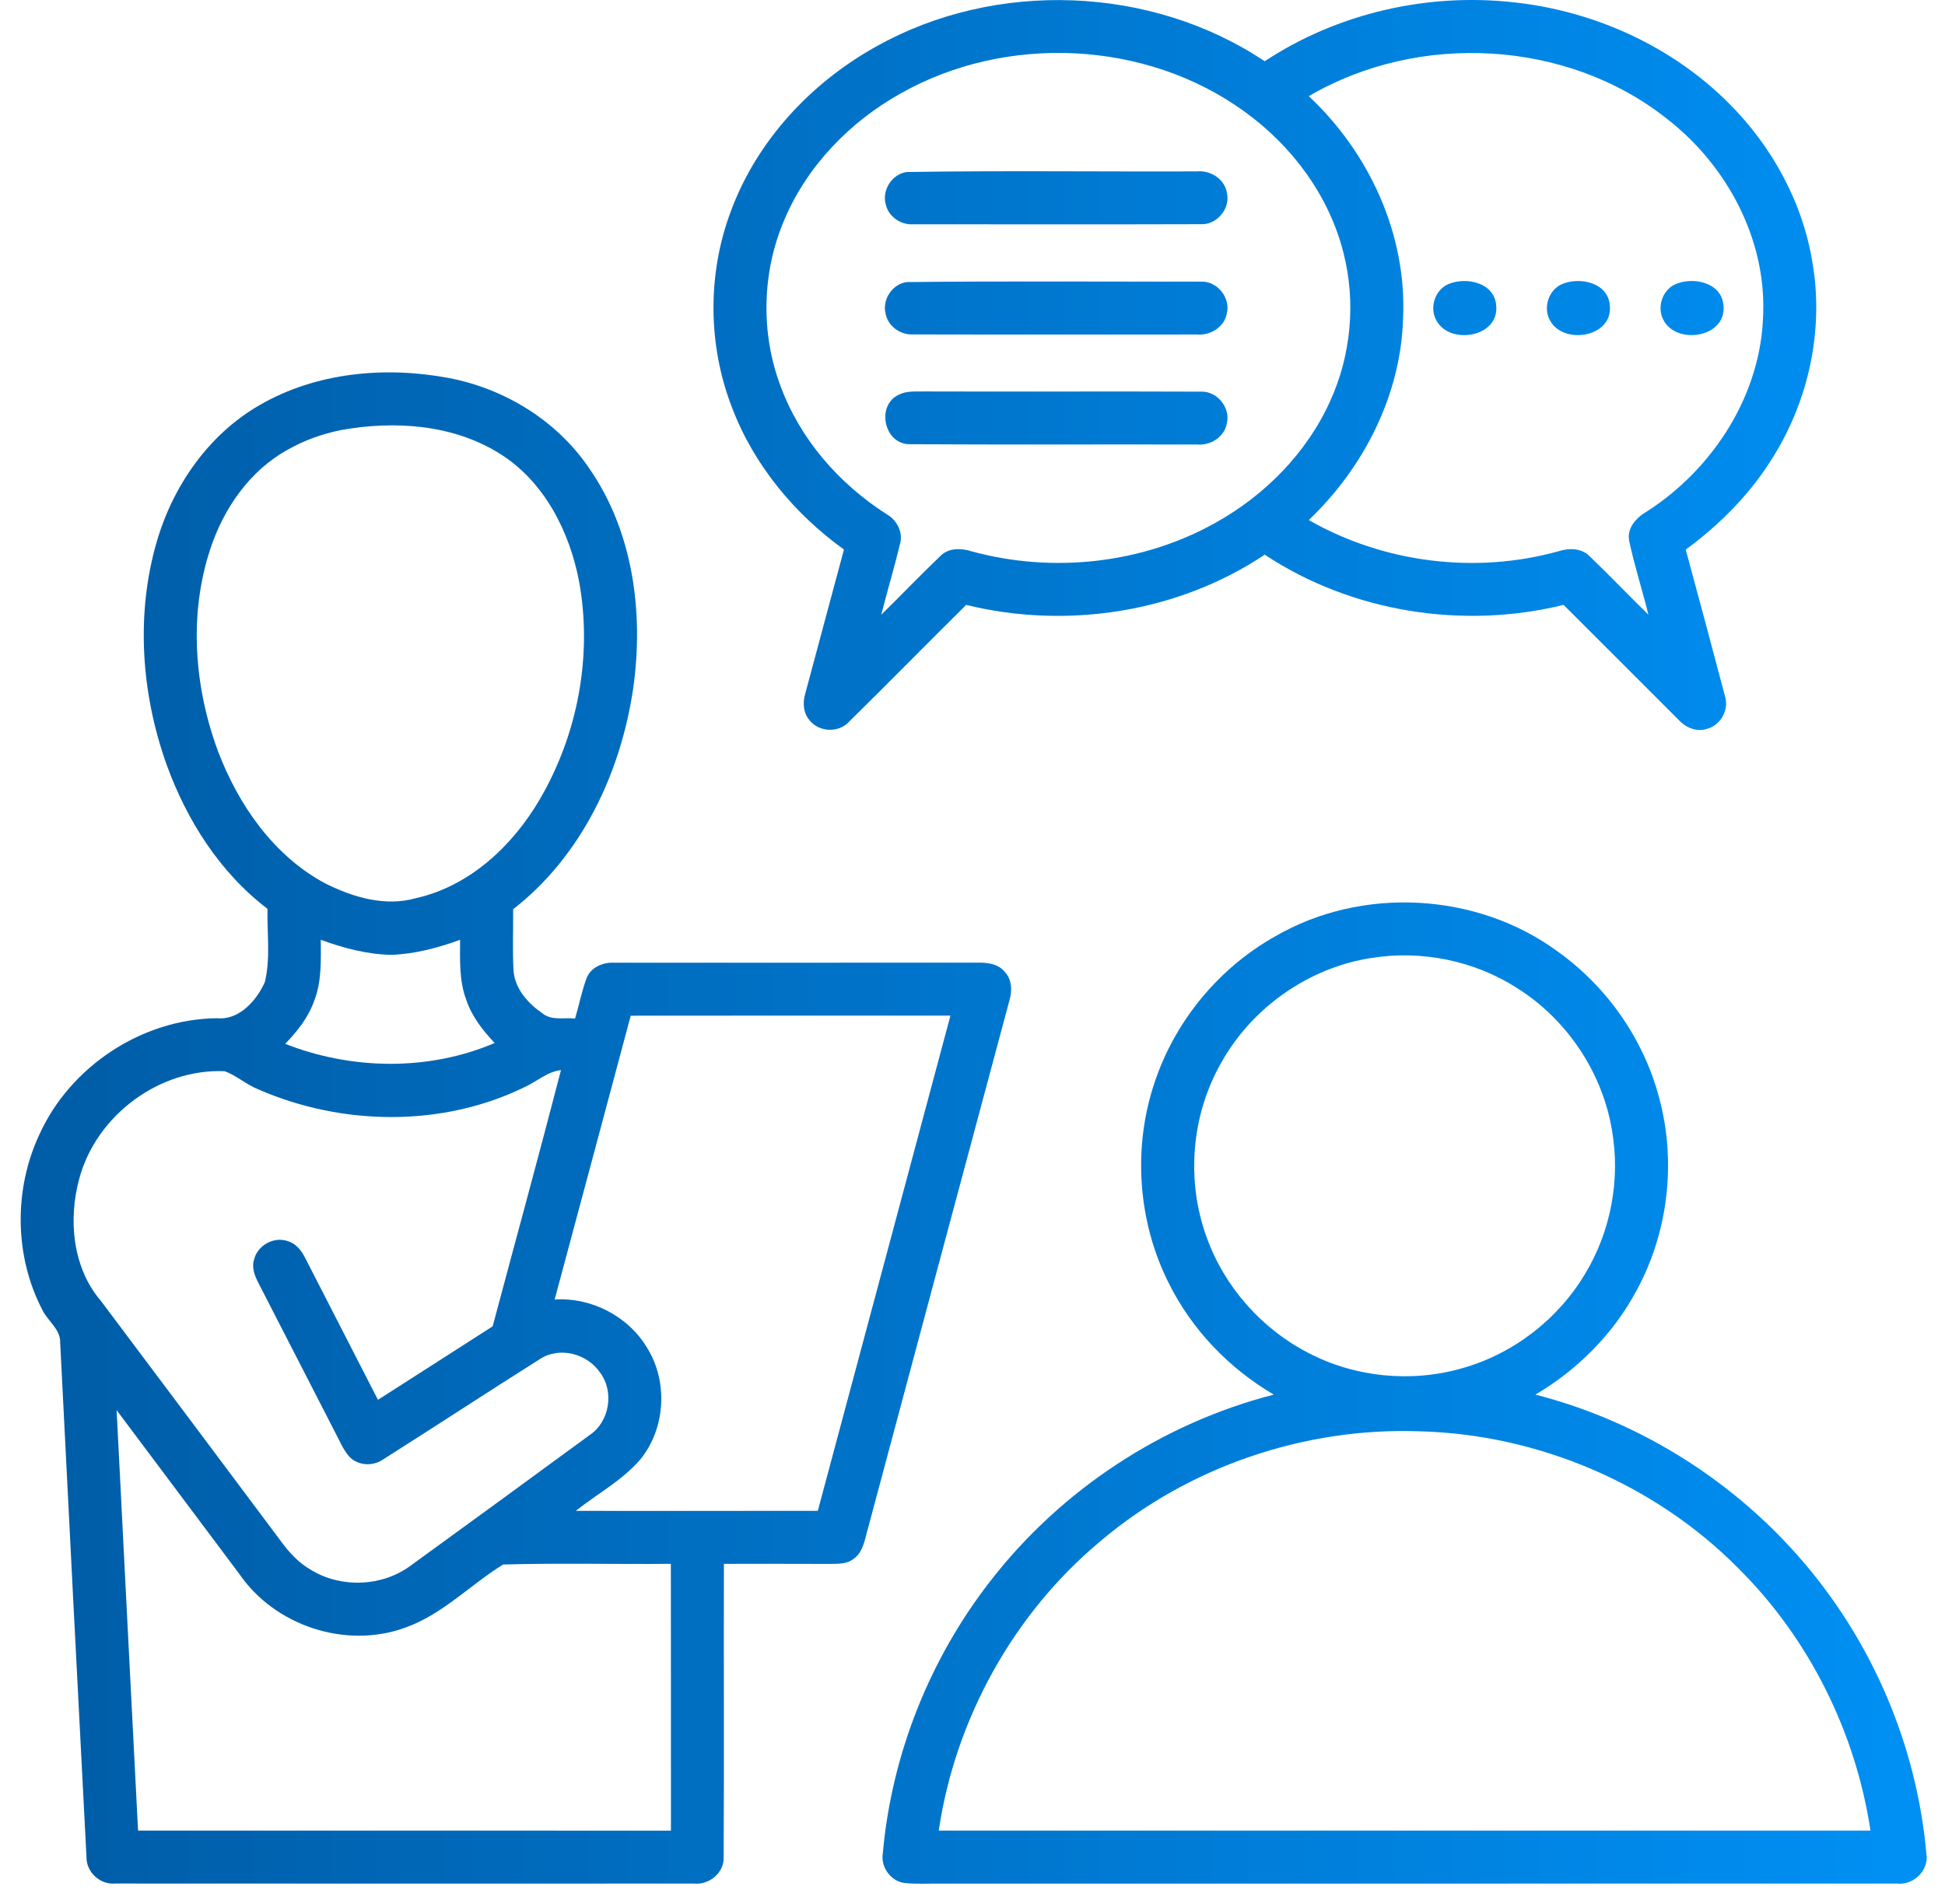 <svg xmlns="http://www.w3.org/2000/svg" width="47" height="46" viewBox="0 0 47 46" fill="none"><path d="M21.18 1.12C24.056 -0.491 27.818 -0.353 30.561 1.48C32.327 0.314 34.507 -0.181 36.605 0.059C38.533 0.271 40.403 1.117 41.778 2.497C42.83 3.545 43.576 4.916 43.805 6.39C44.066 7.981 43.707 9.651 42.86 11.019C42.318 11.91 41.574 12.664 40.735 13.279C41.052 14.455 41.371 15.632 41.681 16.811C41.793 17.144 41.577 17.532 41.237 17.613C40.993 17.688 40.737 17.582 40.571 17.401C39.641 16.473 38.714 15.542 37.783 14.615C35.345 15.214 32.663 14.792 30.562 13.402C28.467 14.799 25.782 15.213 23.347 14.615C22.399 15.554 21.462 16.507 20.512 17.443C20.262 17.714 19.789 17.69 19.563 17.403C19.41 17.226 19.392 16.975 19.459 16.758C19.772 15.598 20.08 14.437 20.394 13.278C19.201 12.419 18.221 11.241 17.694 9.861C17.103 8.349 17.089 6.622 17.661 5.103C18.29 3.399 19.601 1.994 21.18 1.12ZM21.765 2.257C20.54 2.941 19.508 4.003 18.957 5.302C18.413 6.564 18.376 8.034 18.859 9.321C19.33 10.609 20.276 11.691 21.427 12.425C21.676 12.567 21.831 12.866 21.746 13.151C21.609 13.721 21.44 14.283 21.296 14.852C21.772 14.387 22.231 13.905 22.712 13.445C22.912 13.233 23.223 13.239 23.481 13.322C25.437 13.856 27.604 13.624 29.376 12.629C30.566 11.965 31.574 10.947 32.139 9.7C32.648 8.588 32.769 7.303 32.466 6.117C32.121 4.732 31.221 3.522 30.07 2.694C27.693 0.97 24.314 0.817 21.765 2.257ZM31.626 2.324C33.085 3.687 33.995 5.663 33.905 7.675C33.857 9.533 32.959 11.296 31.626 12.565C33.431 13.599 35.645 13.876 37.65 13.322C37.911 13.236 38.225 13.236 38.426 13.453C38.904 13.911 39.36 14.39 39.833 14.852C39.686 14.255 39.495 13.668 39.368 13.066C39.306 12.748 39.554 12.495 39.807 12.351C41.41 11.316 42.563 9.521 42.606 7.588C42.675 5.757 41.72 3.991 40.293 2.88C37.876 0.953 34.278 0.767 31.626 2.324Z" fill="url(#paint0_linear_1996_105)"></path><path d="M21.912 4.156C24.248 4.119 26.587 4.15 28.923 4.141C29.25 4.109 29.593 4.324 29.648 4.661C29.736 5.042 29.402 5.441 29.011 5.417C26.695 5.424 24.378 5.42 22.062 5.419C21.761 5.438 21.466 5.229 21.402 4.932C21.309 4.59 21.558 4.202 21.912 4.156Z" fill="url(#paint1_linear_1996_105)"></path><path d="M21.926 6.815C24.289 6.79 26.655 6.807 29.02 6.805C29.415 6.786 29.744 7.198 29.644 7.58C29.581 7.907 29.245 8.111 28.924 8.082C26.639 8.081 24.353 8.086 22.068 8.08C21.762 8.098 21.459 7.886 21.4 7.58C21.312 7.236 21.569 6.849 21.926 6.815Z" fill="url(#paint2_linear_1996_105)"></path><path d="M34.977 6.874C35.415 6.673 36.125 6.824 36.156 7.394C36.222 8.152 35.031 8.342 34.71 7.743C34.539 7.443 34.668 7.025 34.977 6.874Z" fill="url(#paint3_linear_1996_105)"></path><path d="M37.721 6.875C38.16 6.672 38.873 6.823 38.902 7.396C38.967 8.154 37.769 8.342 37.453 7.738C37.287 7.439 37.415 7.026 37.721 6.875Z" fill="url(#paint4_linear_1996_105)"></path><path d="M40.457 6.88C40.897 6.668 41.623 6.82 41.648 7.401C41.708 8.159 40.509 8.34 40.197 7.733C40.036 7.439 40.159 7.034 40.457 6.88Z" fill="url(#paint5_linear_1996_105)"></path><path d="M6.273 9.788C7.638 8.997 9.301 8.845 10.833 9.131C12.188 9.386 13.453 10.159 14.232 11.307C15.303 12.839 15.559 14.812 15.301 16.631C15.003 18.669 14.052 20.687 12.4 21.968C12.404 22.466 12.381 22.965 12.41 23.462C12.447 23.898 12.762 24.246 13.107 24.483C13.329 24.666 13.634 24.582 13.897 24.609C13.995 24.279 14.058 23.939 14.181 23.617C14.293 23.361 14.583 23.244 14.849 23.261C17.772 23.259 20.695 23.262 23.617 23.259C23.849 23.255 24.11 23.281 24.27 23.471C24.454 23.657 24.465 23.939 24.391 24.177C23.251 28.427 22.11 32.676 20.975 36.926C20.897 37.184 20.867 37.498 20.626 37.665C20.464 37.793 20.248 37.784 20.053 37.787C19.2 37.783 18.346 37.785 17.493 37.785C17.487 40.151 17.5 42.518 17.487 44.883C17.495 45.255 17.134 45.547 16.773 45.51C12.109 45.511 7.445 45.513 2.78 45.509C2.42 45.54 2.086 45.236 2.09 44.874C1.874 40.727 1.663 36.581 1.454 32.434C1.461 32.111 1.152 31.918 1.023 31.648C0.346 30.35 0.331 28.738 0.95 27.415C1.697 25.764 3.434 24.617 5.25 24.602C5.78 24.653 6.203 24.172 6.4 23.728C6.54 23.151 6.451 22.547 6.464 21.958C5.314 21.084 4.512 19.819 4.025 18.472C3.41 16.749 3.275 14.826 3.796 13.061C4.191 11.722 5.05 10.491 6.273 9.788ZM8.221 10.395C7.784 10.486 7.357 10.636 6.969 10.857C6.04 11.361 5.403 12.283 5.08 13.271C4.557 14.855 4.695 16.609 5.271 18.159C5.763 19.449 6.609 20.671 7.847 21.338C8.519 21.678 9.306 21.914 10.055 21.7C11.353 21.408 12.389 20.434 13.045 19.311C13.96 17.745 14.319 15.846 13.995 14.059C13.768 12.852 13.161 11.651 12.101 10.976C10.961 10.25 9.522 10.155 8.221 10.395ZM7.596 24.172C7.456 24.576 7.187 24.917 6.892 25.221C8.498 25.852 10.359 25.883 11.954 25.2C11.663 24.896 11.4 24.555 11.265 24.152C11.092 23.69 11.117 23.19 11.118 22.707C10.582 22.902 10.023 23.051 9.451 23.071C8.868 23.058 8.297 22.907 7.752 22.707C7.753 23.197 7.776 23.706 7.596 24.172ZM15.241 24.541C14.629 26.827 14.018 29.113 13.403 31.398C14.289 31.342 15.181 31.8 15.637 32.565C16.148 33.383 16.083 34.518 15.47 35.266C15.034 35.772 14.432 36.092 13.913 36.505C15.864 36.506 17.813 36.507 19.762 36.504C20.829 32.516 21.901 28.528 22.967 24.539C20.391 24.54 17.816 24.537 15.241 24.541ZM1.921 28.458C1.644 29.449 1.747 30.626 2.437 31.43C3.886 33.359 5.332 35.29 6.777 37.223C6.981 37.506 7.224 37.77 7.533 37.942C8.257 38.375 9.229 38.334 9.911 37.837C11.361 36.786 12.807 35.729 14.251 34.671C14.732 34.348 14.848 33.621 14.498 33.161C14.188 32.706 13.521 32.528 13.049 32.836C11.779 33.637 10.524 34.461 9.256 35.263C9.008 35.436 8.642 35.414 8.435 35.189C8.287 35.018 8.204 34.805 8.099 34.609C7.479 33.4 6.858 32.191 6.237 30.984C6.152 30.816 6.079 30.624 6.139 30.436C6.22 30.084 6.632 29.862 6.97 29.993C7.164 30.055 7.29 30.226 7.378 30.401C7.961 31.541 8.549 32.68 9.133 33.822C10.059 33.232 10.981 32.637 11.905 32.046C12.455 29.983 13.021 27.923 13.556 25.856C13.224 25.892 12.975 26.131 12.681 26.264C10.693 27.239 8.273 27.203 6.256 26.327C5.961 26.213 5.721 25.989 5.429 25.882C3.853 25.815 2.339 26.942 1.921 28.458ZM3.336 44.23C7.628 44.231 11.92 44.231 16.213 44.231C16.212 42.082 16.214 39.933 16.211 37.785C14.86 37.797 13.506 37.763 12.157 37.801C11.357 38.296 10.683 39.016 9.779 39.331C8.349 39.847 6.64 39.28 5.783 38.029C4.794 36.71 3.806 35.39 2.818 34.071C2.988 37.457 3.164 40.844 3.336 44.23Z" fill="url(#paint6_linear_1996_105)"></path><path d="M21.728 9.532C21.917 9.438 22.135 9.464 22.339 9.458C24.562 9.466 26.786 9.453 29.009 9.463C29.406 9.439 29.741 9.847 29.646 10.231C29.586 10.561 29.249 10.77 28.925 10.74C26.614 10.735 24.302 10.747 21.991 10.733C21.36 10.743 21.159 9.787 21.728 9.532Z" fill="url(#paint7_linear_1996_105)"></path><path d="M30.807 22.628C32.902 21.407 35.694 21.555 37.646 22.994C38.83 23.839 39.712 25.1 40.088 26.507C40.513 28.059 40.316 29.773 39.543 31.187C38.984 32.231 38.121 33.096 37.103 33.696C39.894 34.41 42.417 36.113 44.126 38.431C45.494 40.275 46.346 42.498 46.55 44.784C46.619 45.189 46.24 45.556 45.84 45.51C38.13 45.512 30.418 45.51 22.707 45.511C22.429 45.508 22.151 45.525 21.875 45.498C21.532 45.466 21.275 45.113 21.333 44.777C21.546 42.382 22.474 40.059 23.957 38.168C25.66 35.983 28.096 34.385 30.78 33.696C29.703 33.064 28.802 32.129 28.246 31.009C27.489 29.514 27.366 27.713 27.909 26.128C28.404 24.659 29.456 23.387 30.807 22.628ZM33.144 23.145C31.62 23.378 30.238 24.353 29.496 25.702C28.784 26.965 28.66 28.538 29.16 29.899C29.587 31.088 30.48 32.1 31.601 32.681C32.734 33.277 34.095 33.413 35.324 33.061C36.563 32.716 37.651 31.876 38.307 30.771C38.927 29.744 39.159 28.492 38.953 27.311C38.721 25.91 37.864 24.632 36.664 23.876C35.633 23.212 34.355 22.952 33.144 23.145ZM26.59 37.238C24.491 38.989 23.084 41.529 22.684 44.23C30.189 44.231 37.694 44.231 45.199 44.23C44.841 41.854 43.719 39.597 42.015 37.901C39.998 35.86 37.175 34.657 34.309 34.583C31.526 34.481 28.716 35.436 26.59 37.238Z" fill="url(#paint8_linear_1996_105)"></path><defs><linearGradient id="paint0_linear_1996_105" x1="0.5" y1="22.757" x2="46.558" y2="22.757" gradientUnits="userSpaceOnUse"><stop stop-color="#005CA6"></stop><stop offset="1" stop-color="#0090F4"></stop></linearGradient><linearGradient id="paint1_linear_1996_105" x1="0.5" y1="22.757" x2="46.558" y2="22.757" gradientUnits="userSpaceOnUse"><stop stop-color="#005CA6"></stop><stop offset="1" stop-color="#0090F4"></stop></linearGradient><linearGradient id="paint2_linear_1996_105" x1="0.5" y1="22.757" x2="46.558" y2="22.757" gradientUnits="userSpaceOnUse"><stop stop-color="#005CA6"></stop><stop offset="1" stop-color="#0090F4"></stop></linearGradient><linearGradient id="paint3_linear_1996_105" x1="0.5" y1="22.757" x2="46.558" y2="22.757" gradientUnits="userSpaceOnUse"><stop stop-color="#005CA6"></stop><stop offset="1" stop-color="#0090F4"></stop></linearGradient><linearGradient id="paint4_linear_1996_105" x1="0.5" y1="22.757" x2="46.558" y2="22.757" gradientUnits="userSpaceOnUse"><stop stop-color="#005CA6"></stop><stop offset="1" stop-color="#0090F4"></stop></linearGradient><linearGradient id="paint5_linear_1996_105" x1="0.5" y1="22.757" x2="46.558" y2="22.757" gradientUnits="userSpaceOnUse"><stop stop-color="#005CA6"></stop><stop offset="1" stop-color="#0090F4"></stop></linearGradient><linearGradient id="paint6_linear_1996_105" x1="0.5" y1="22.757" x2="46.558" y2="22.757" gradientUnits="userSpaceOnUse"><stop stop-color="#005CA6"></stop><stop offset="1" stop-color="#0090F4"></stop></linearGradient><linearGradient id="paint7_linear_1996_105" x1="0.5" y1="22.757" x2="46.558" y2="22.757" gradientUnits="userSpaceOnUse"><stop stop-color="#005CA6"></stop><stop offset="1" stop-color="#0090F4"></stop></linearGradient><linearGradient id="paint8_linear_1996_105" x1="0.5" y1="22.757" x2="46.558" y2="22.757" gradientUnits="userSpaceOnUse"><stop stop-color="#005CA6"></stop><stop offset="1" stop-color="#0090F4"></stop></linearGradient></defs></svg>